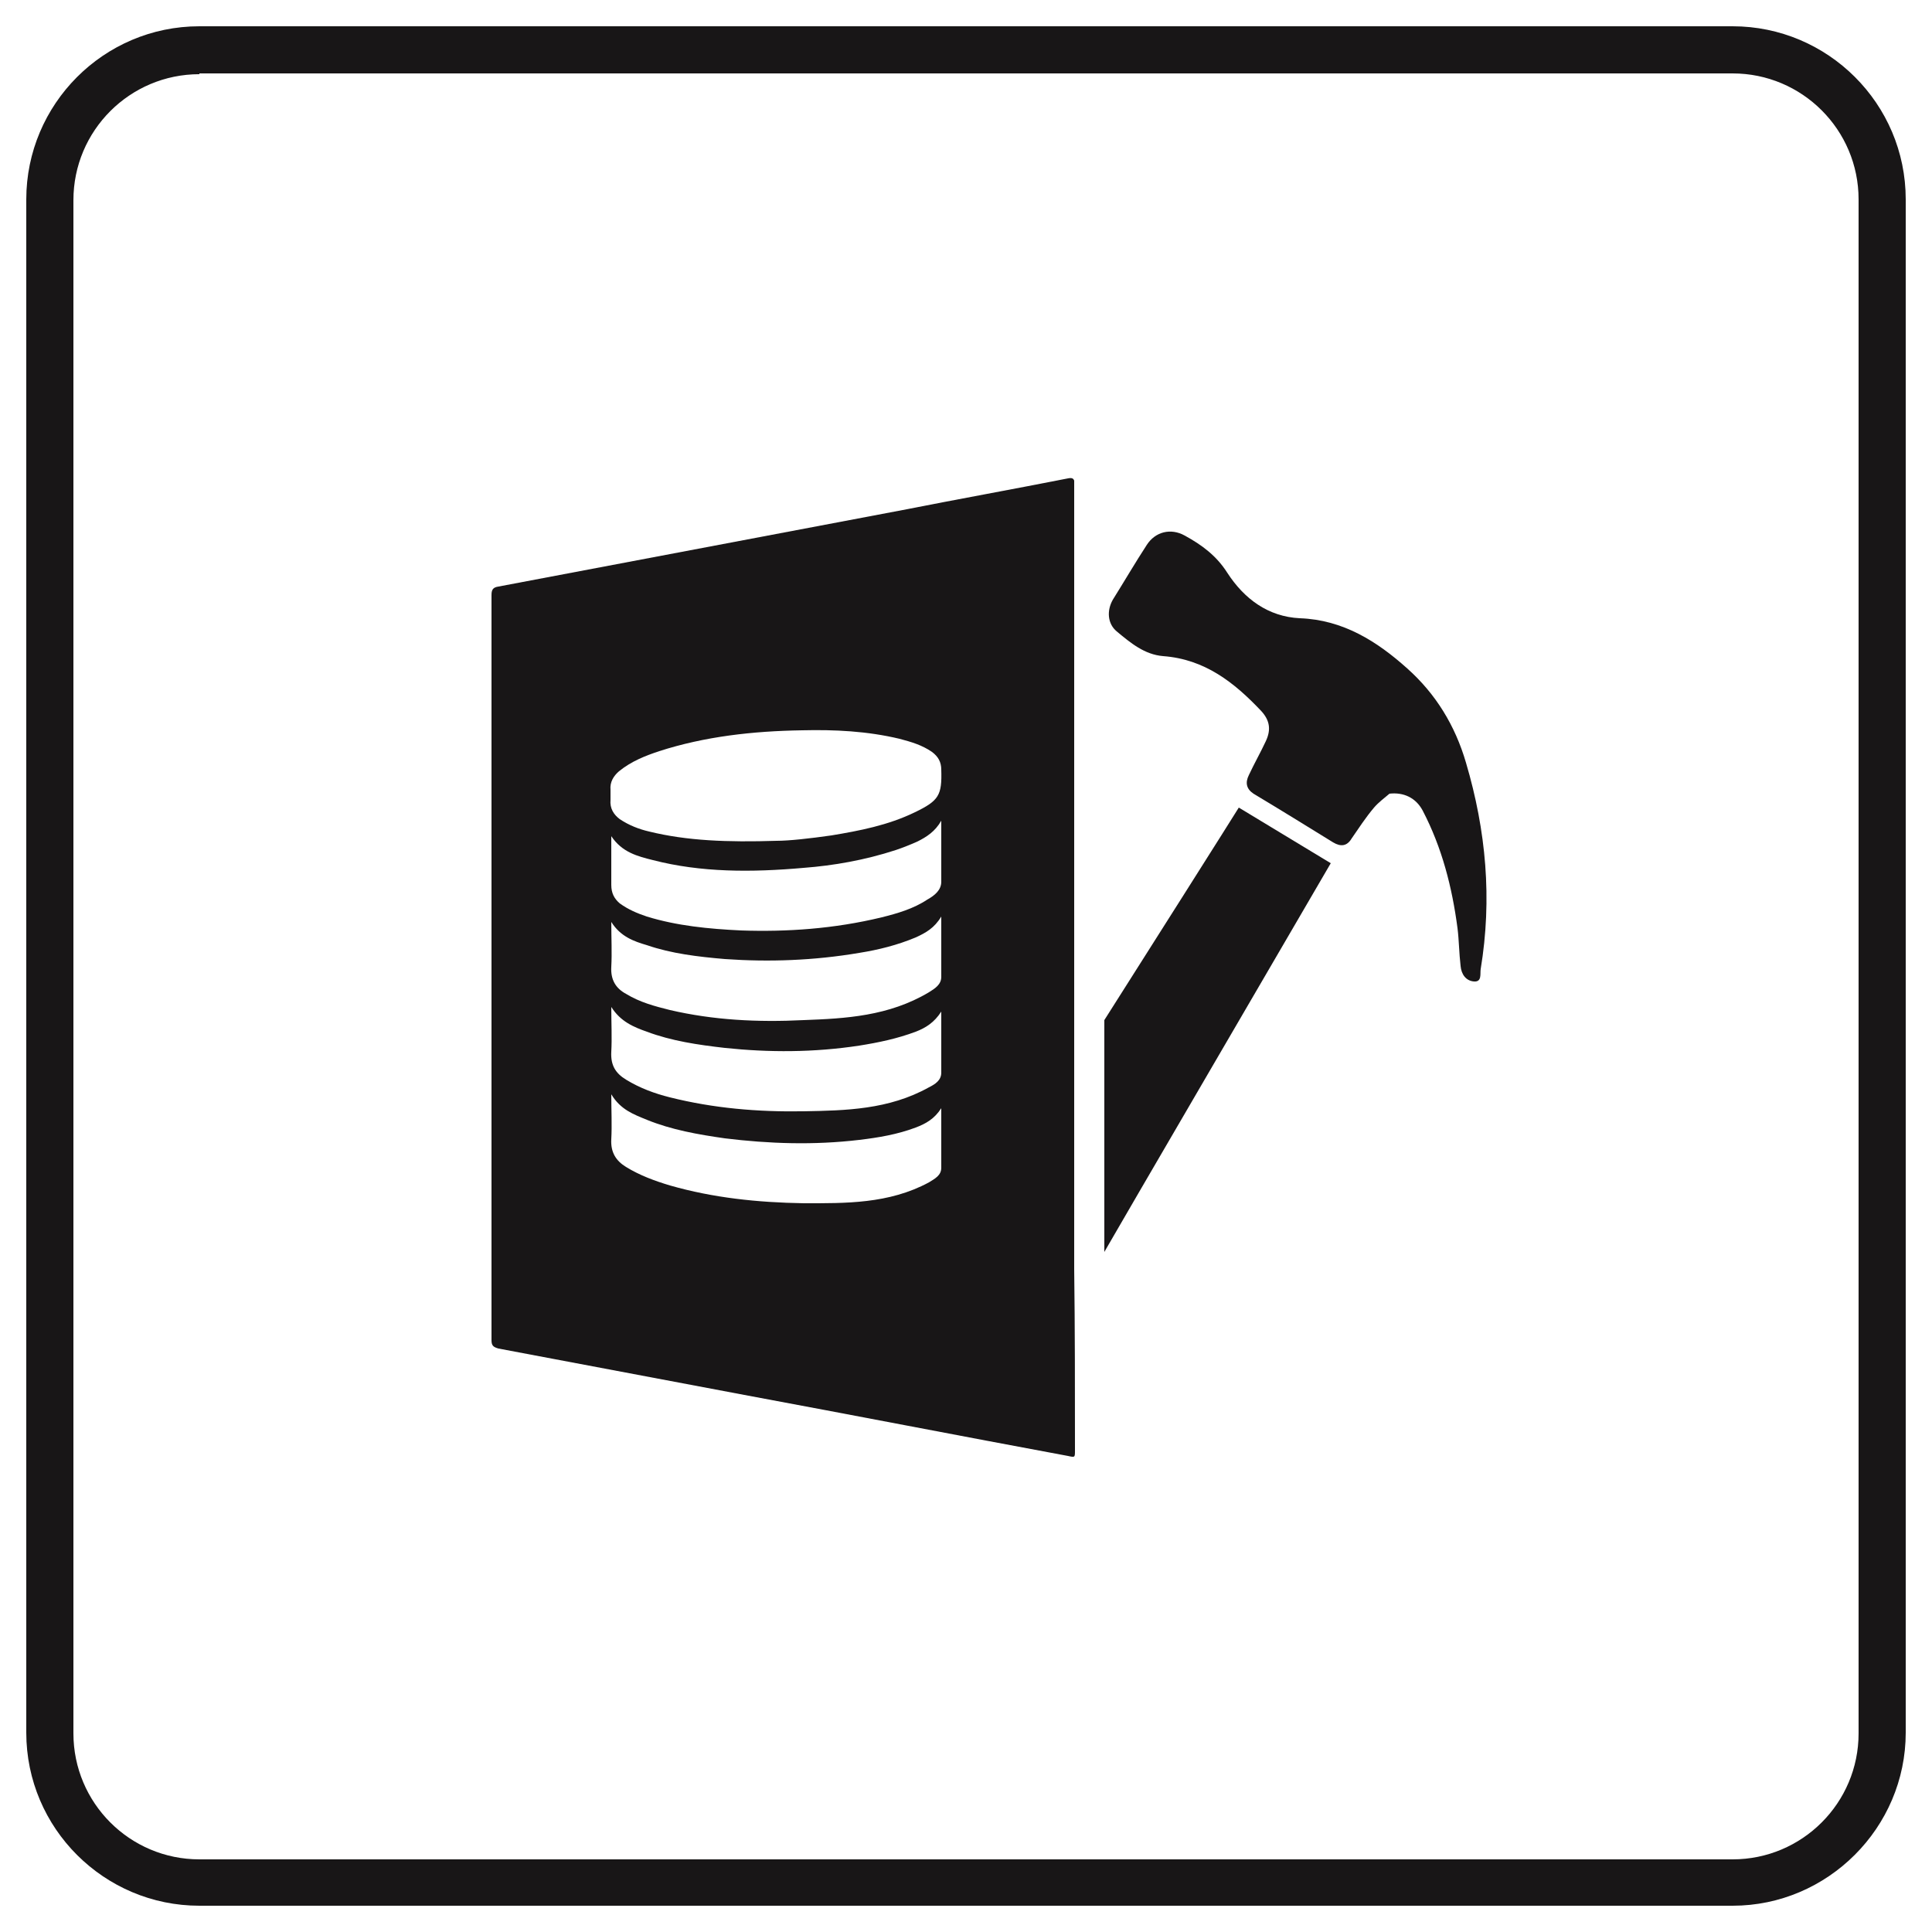 <?xml version="1.0" encoding="utf-8"?>
<!-- Generator: Adobe Illustrator 25.3.0, SVG Export Plug-In . SVG Version: 6.00 Build 0)  -->
<svg version="1.1" id="Layer_1" xmlns="http://www.w3.org/2000/svg" xmlns:xlink="http://www.w3.org/1999/xlink" x="0px" y="0px"
	 viewBox="0 0 250 250" style="enable-background:new 0 0 250 250;" xml:space="preserve">
<style type="text/css">
	.st0{fill:#181617;}
</style>
<g>
	<path class="st0" d="M224.2,246.6H25.8c-12.3,0-22.4-10-22.4-22.4V25.8c0-12.3,10-22.4,22.4-22.4h198.4c12.3,0,22.4,10,22.4,22.4
		v198.4C246.6,236.5,236.5,246.6,224.2,246.6z M25.8,9.6c-9,0-16.3,7.3-16.3,16.3v198.4c0,9,7.3,16.3,16.3,16.3h198.4
		c9,0,16.3-7.3,16.3-16.3V25.8c0-9-7.3-16.3-16.3-16.3H25.8V9.6z"/>
</g>
<g>
	<g>
		<g>
			<path class="st0" d="M172.2,111.7c-4-2.4-7.9-4.8-11.9-7.2c-0.1,0.2-13.2,20.9-17.4,27.5v30C143.5,160.9,170.4,114.8,172.2,111.7
				z"/>
			<path class="st0" d="M189.7,98.7c-1.4-4.8-3.9-8.9-7.6-12.2c-3.9-3.5-8.3-6.3-13.9-6.5c-4.1-0.2-7.2-2.5-9.4-5.9
				c-1.4-2.2-3.3-3.6-5.5-4.8c-1.8-1-3.8-0.5-4.9,1.2c-1.5,2.3-2.9,4.7-4.4,7.1c-0.8,1.4-0.7,3.1,0.5,4.1c1.8,1.5,3.6,3,6,3.2
				c5.4,0.4,9.2,3.4,12.7,7.1c1.1,1.2,1.3,2.4,0.6,3.9c-0.7,1.5-1.5,2.9-2.2,4.4c-0.5,1-0.3,1.8,0.6,2.4c3.5,2.1,6.9,4.2,10.3,6.3
				c1,0.6,1.8,0.5,2.4-0.5c0.9-1.3,1.8-2.7,2.9-4c0.6-0.7,1.3-1.2,2-1.8c1.8-0.2,3.4,0.5,4.3,2.2c2.5,4.8,3.8,9.9,4.5,15.2
				c0.2,1.6,0.2,3.2,0.4,4.9c0.1,1.1,0.7,1.9,1.7,2c1.1,0.1,0.8-1,0.9-1.6C193.1,116.3,192.3,107.5,189.7,98.7z"/>
		</g>
		<path class="st0" d="M139,164.2v-8.4c0,0,0,0,0,0c0-0.4,0-0.8,0-1.2l0-92.4c-0.1-0.3-0.3-0.4-0.8-0.3c-7.1,1.4-14.3,2.7-21.4,4.1
			c-17.4,3.3-34.9,6.6-52.3,9.9c-0.7,0.1-0.9,0.4-0.9,1.1c0,32.1,0,64.3,0,96.4c0,0.7,0.2,0.9,0.9,1.1c10.6,2,21.2,4,31.8,6
			c14,2.6,27.9,5.3,41.9,7.9c0.9,0.2,0.9,0.2,0.9-0.7C139.1,179.7,139.1,171.9,139,164.2L139,164.2z M121.8,151.1
			c0,1-0.8,1.4-1.6,1.9c-5.2,2.8-10.8,2.7-16.2,2.7c-6-0.1-11.7-0.7-17.3-2.3c-2-0.6-3.9-1.3-5.7-2.4c-1.3-0.8-2-1.9-1.9-3.6
			c0.1-1.8,0-3.7,0-5.8c1.2,2,2.9,2.6,4.6,3.3c3.2,1.3,6.6,1.9,10.1,2.4c5.7,0.7,11.5,0.9,17.4,0.2c2.5-0.3,4.9-0.7,7.3-1.6
			c1.3-0.5,2.4-1.1,3.3-2.5C121.8,146,121.8,148.6,121.8,151.1z M121.8,138.8c0,1-0.8,1.5-1.6,1.9c-5.2,2.9-10.8,3-16.2,3.1
			c-6,0.1-11.7-0.4-17.3-1.8c-2-0.5-3.9-1.2-5.7-2.3c-1.3-0.8-2-1.8-1.9-3.6c0.1-1.8,0-3.7,0-5.8c1.2,1.9,2.9,2.6,4.6,3.2
			c3.2,1.2,6.6,1.7,10.1,2.1c5.7,0.6,11.5,0.6,17.4-0.3c2.5-0.4,4.9-0.9,7.3-1.8c1.3-0.5,2.4-1.2,3.3-2.6
			C121.8,133.7,121.8,136.2,121.8,138.8z M121.8,126.4c0,1-0.8,1.5-1.6,2c-5.2,3.1-10.8,3.4-16.2,3.6c-6,0.3-11.7,0-17.3-1.3
			c-2-0.5-3.9-1-5.7-2.1c-1.3-0.7-2-1.8-1.9-3.5c0.1-1.8,0-3.7,0-5.8c1.2,1.9,2.9,2.5,4.6,3c3.2,1.1,6.6,1.5,10.1,1.8
			c5.7,0.4,11.5,0.2,17.4-0.8c2.5-0.4,4.9-1,7.3-2c1.3-0.6,2.4-1.2,3.3-2.7C121.8,121.3,121.8,123.9,121.8,126.4z M121.8,114.1
			c0,1.1-0.9,1.8-1.8,2.3c-1.8,1.2-3.9,1.8-5.9,2.3c-6.2,1.5-12.3,1.9-18.2,1.7c-4.2-0.2-8.3-0.6-12.2-1.8c-1.2-0.4-2.4-0.9-3.5-1.7
			c-0.7-0.6-1.1-1.3-1.1-2.4c0-2,0-4.1,0-6.3c1.4,2.1,3.4,2.6,5.4,3.1c6.2,1.6,12.7,1.6,19.5,1c3.9-0.3,7.9-1,11.9-2.3
			c0.9-0.3,1.9-0.7,2.8-1.1c1.2-0.6,2.3-1.3,3.1-2.7C121.8,109,121.8,111.6,121.8,114.1z M118.4,105.1c-3.5,1.7-7.2,2.4-10.8,3
			c-2.8,0.4-5.5,0.7-7.1,0.7c-6.4,0.2-11.6,0-16.5-1.2c-1.3-0.3-2.6-0.8-3.8-1.6c-0.8-0.6-1.3-1.4-1.2-2.5c0-0.4,0-0.9,0-1.3
			c-0.1-1,0.4-1.8,1.1-2.4c1.6-1.3,3.4-2,5.2-2.6c5.9-1.9,12.1-2.6,18.5-2.7c4.2-0.1,8.4,0.1,12.6,1.1c1.5,0.4,2.9,0.8,4.2,1.7
			c0.8,0.6,1.2,1.3,1.2,2.3C121.9,102.9,121.5,103.6,118.4,105.1z"/>
	</g>
</g>
</svg>
